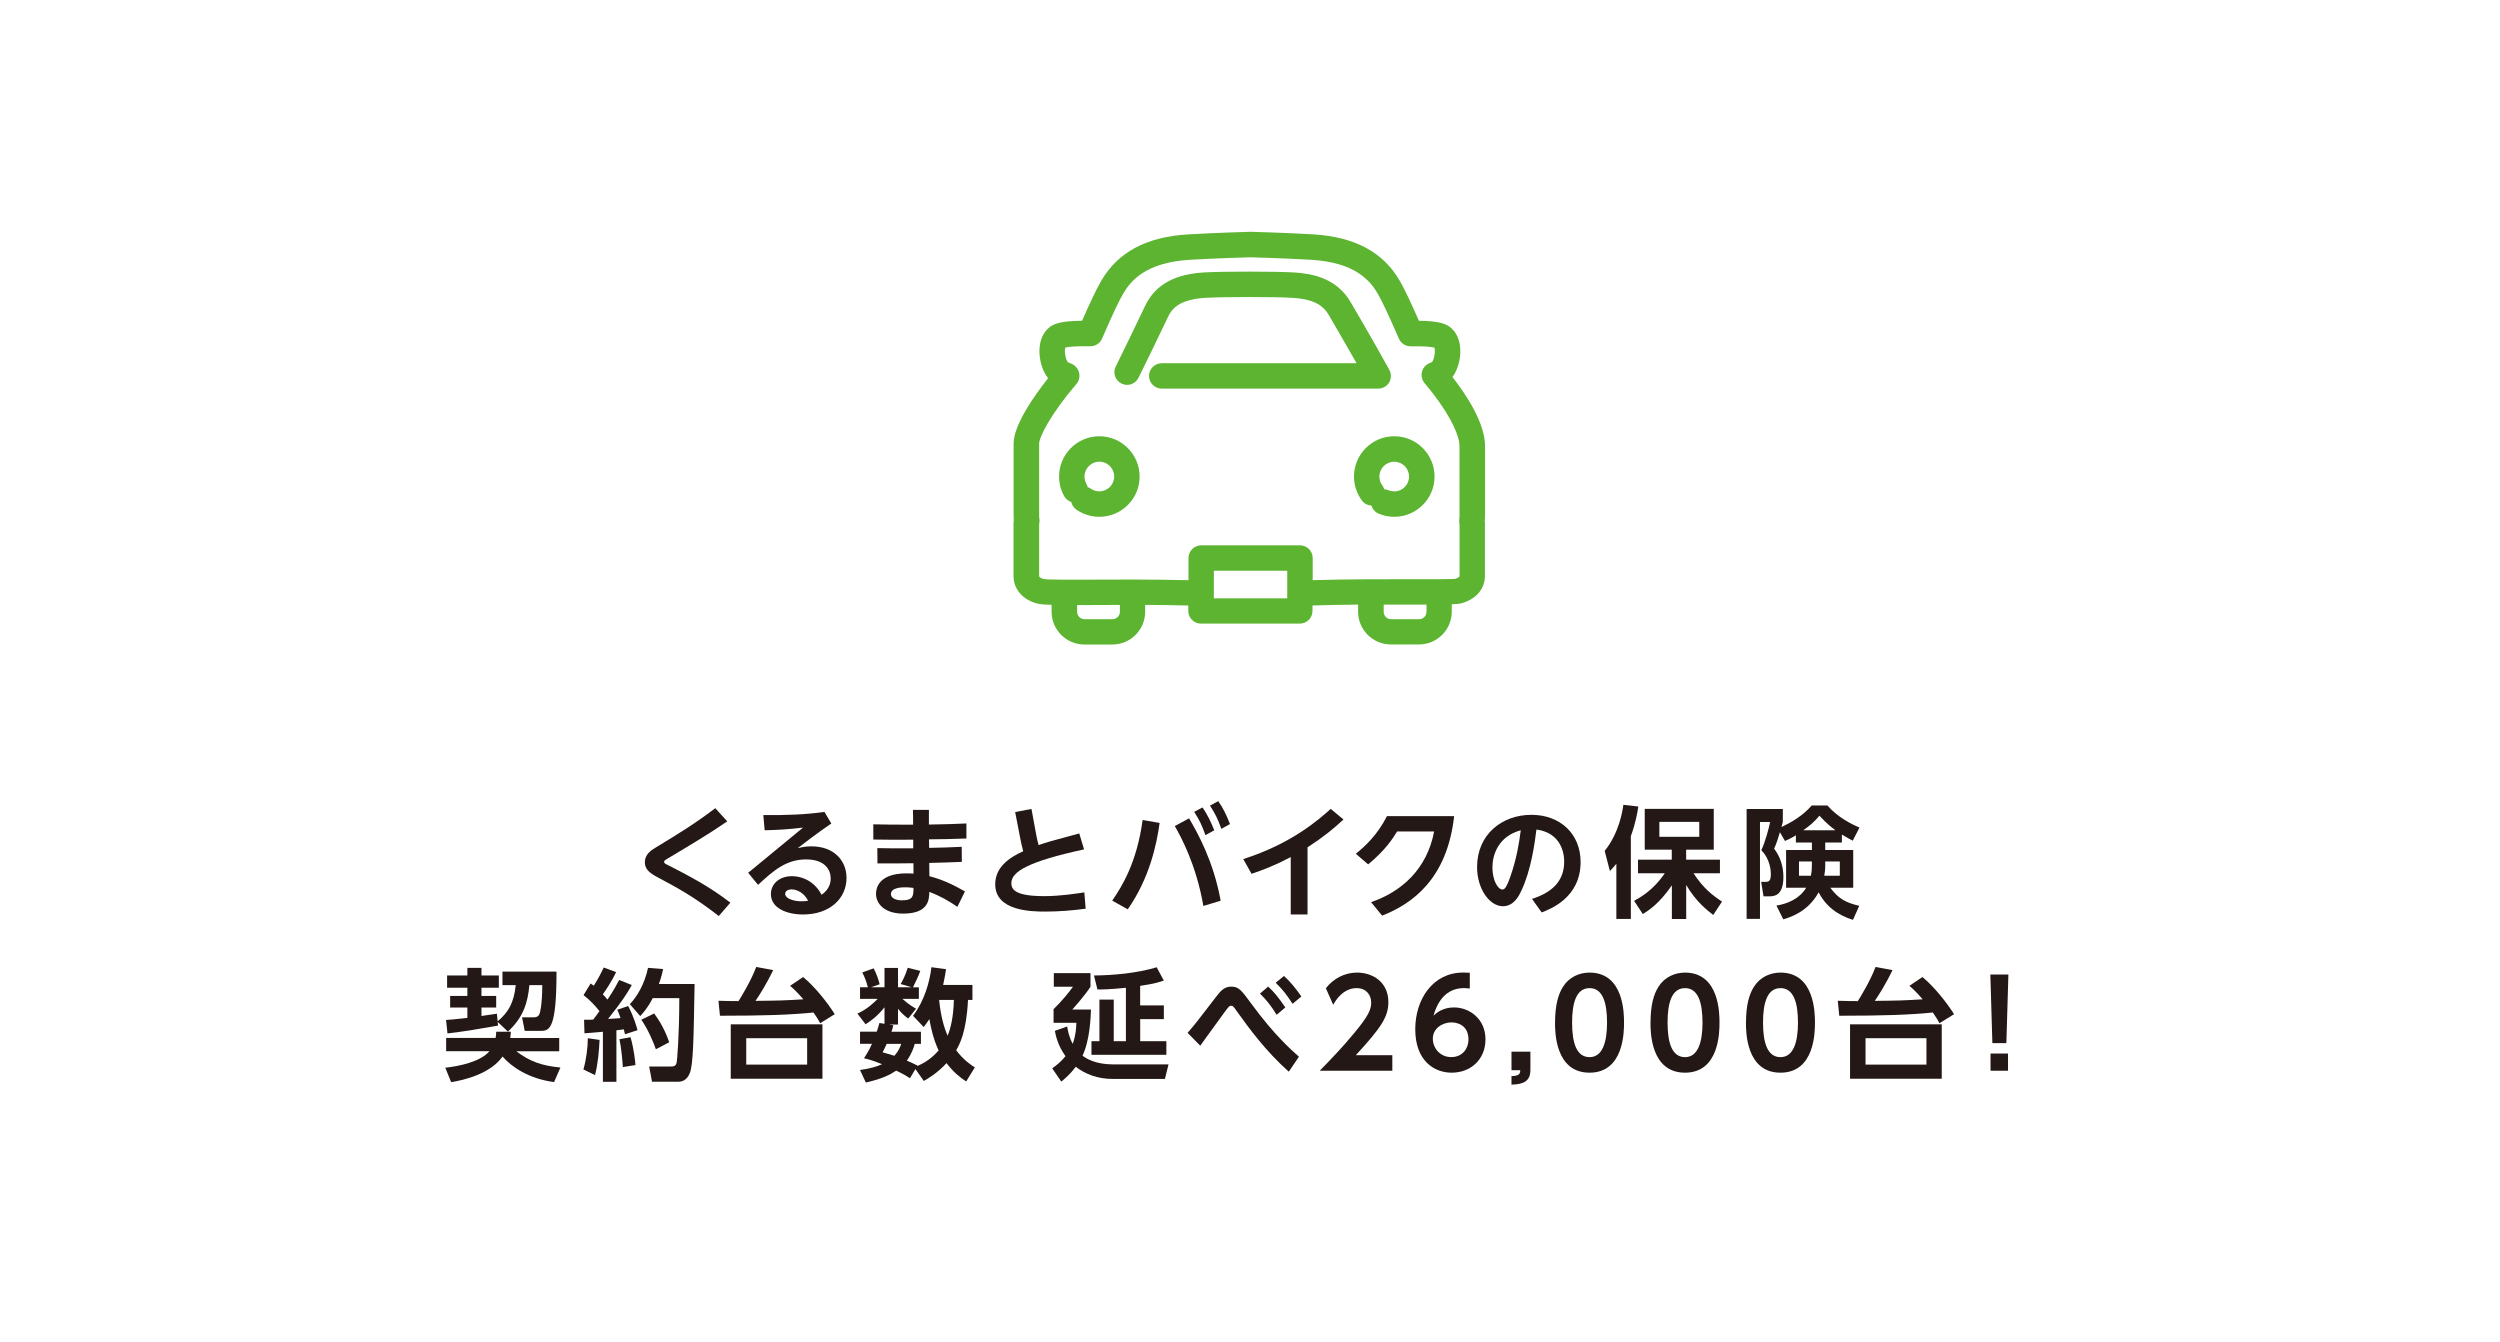 <?xml version="1.0" encoding="UTF-8"?><svg id="b" xmlns="http://www.w3.org/2000/svg" width="518" height="278" xmlns:xlink="http://www.w3.org/1999/xlink" viewBox="0 0 518 278"><defs><style>.f{fill:#fff;filter:url(#d);}.g{fill:#5cb431;}.h{fill:#231815;}</style><filter id="d" filterUnits="userSpaceOnUse"><feOffset dx="0" dy="0"/><feGaussianBlur result="e" stdDeviation="4.51"/><feFlood flood-color="#000" flood-opacity=".75"/><feComposite in2="e" operator="in"/><feComposite in="SourceGraphic"/></filter></defs><g id="c"><rect class="f" x="13.87" y="14.47" width="490" height="250"/><g><path class="h" d="M150.69,170.18c-3.52,2.45-8.02,5.12-11.75,7.35-1.33,.78-1.33,.8-1.33,1.05,0,.28,.1,.33,1.05,.8,6.8,3.45,9.55,5.3,12.67,7.65l-2.4,2.77c-5.22-4.05-8.5-5.8-12.72-8.05-1.5-.8-2.6-1.6-2.6-3.07,0-1.67,1.3-2.5,2.3-3.1,4.6-2.8,7.77-4.7,12.3-8.12l2.47,2.72Z"/><path class="h" d="M155.04,180.83l11.35-9.35c-3.05,.35-4.72,.47-7.95,.55l-.28-3.15c4.87,.05,8.72-.1,12.67-.65l1.42,2.4c-3.25,2.22-5.52,4-6.95,5.1,.67-.15,1.53-.37,2.8-.37,4.7,0,7.3,2.95,7.3,6.55,0,4.22-3.42,7.57-9.02,7.57-3.27,0-6.65-1.27-6.65-4.22,0-2.15,1.8-3.72,4.37-3.72,2.25,0,4.77,1.2,6.12,3.85,1.9-1.25,1.9-2.97,1.9-3.4,0-1.57-1-3.92-5.1-3.92s-6.75,2.3-9.95,5.27l-2.05-2.5Zm8.95,3.45c-.65,0-1.3,.32-1.3,.92,0,1.07,1.97,1.55,3.35,1.55,.65,0,1.12-.07,1.4-.12-1.25-2.35-3.2-2.35-3.45-2.35Z"/><path class="h" d="M181.77,175.73c2.9,.05,3,.05,7.45,.05v-1.8c-3.87,.03-4.32,.03-8.27-.03v-3.15c3.3,.07,3.8,.07,8.25,.07l-.03-3.07h3.3v3.05c4.07-.08,4.52-.08,7.77-.23v3.12c-4.25,.12-4.35,.15-7.75,.17l.03,1.77c3.37-.08,3.72-.08,6.75-.22l.02,3.12c-2.85,.12-3.25,.12-6.75,.22l.03,2.75c2.72,.7,4.9,1.75,7.37,3.15l-1.57,3.2c-1.75-1.2-3.42-2.2-5.82-3.1-.02,1.55-.1,4.5-5.42,4.5-3.75,0-5.62-1.95-5.62-4.12,0-1.08,.5-4.22,6.32-4.22,.67,0,1.08,.03,1.45,.05l-.02-2.15c-3.67,.05-4.47,.05-7.45,.03l-.03-3.17Zm5.75,8.12c-.47,0-2.92,0-2.92,1.4,0,.82,.98,1.3,2.27,1.3,2.4,0,2.4-.98,2.4-2.58-.8-.12-1.47-.12-1.75-.12Z"/><path class="h" d="M210.32,168.26l3.4-.65,1.03,5.6c.05,.32,.27,1.27,.45,1.9,1.62-.58,2.3-.78,8.42-2.42l1,3.3c-11.47,2.5-15.07,4.57-15.07,7.02,0,1.35,.92,2.67,6.82,2.67,3.3,0,6.7-.53,8.3-.78l.28,3.38c-2.6,.37-5.7,.6-8.32,.6-2.87,0-10.42-.08-10.42-5.65,0-3.42,2.67-5.45,5.8-6.85-.25-.9-.47-1.92-.57-2.45l-1.1-5.67Z"/><path class="h" d="M240.27,170.51c-.6,4.47-2.12,11.5-6.6,17.9l-3.22-1.8c2.07-3.02,5.1-7.9,6.3-16.7l3.52,.6Zm9.07,17.2c-1.52-8.7-4.7-14.4-5.92-16.55l2.95-1.6c1.8,3.07,5.05,8.82,6.55,17.07l-3.57,1.08Zm-.2-20.42c1.15,1.62,1.85,3.25,2.45,4.75l-1.83,1c-.7-2-1.22-3.12-2.32-4.82l1.7-.92Zm3.27-1.3c1.05,1.47,1.6,2.67,2.45,4.75l-1.8,1c-.75-2.08-1.2-3.02-2.35-4.82l1.7-.92Z"/><path class="h" d="M270.91,189.48h-3.47v-11.9c-3.6,1.9-5.85,2.7-8.12,3.47l-1.72-3.05c9.97-3.17,15.65-8.17,18.12-10.4l2.65,2.2c-2.12,1.95-4.07,3.57-7.45,5.77v13.9Z"/><path class="h" d="M284.08,186.93c6.15-2.1,11.57-6.7,13.07-14.65h-7.67c-.9,1.47-2.45,3.9-6,6.82l-2.55-2.2c1.92-1.55,4.47-3.9,6.45-7.8h13.92c-1.47,13.17-8.82,18.22-14.92,20.62l-2.3-2.8Z"/><path class="h" d="M317.43,186.25c4.1-1.3,6.67-3.65,6.67-7.72,0-2.55-1.2-6.05-5.75-6.65-.35,2.72-1.07,8.37-3.15,12.72-.47,1-1.52,3.17-3.8,3.17-2.72,0-5.35-3.52-5.35-8.12,0-6.8,5.22-10.82,11.25-10.82s10.2,4,10.2,9.77c0,7.42-6.3,9.77-8.07,10.45l-2-2.8Zm-8.2-6.52c0,2.65,1.12,4.57,2.05,4.57,.38,0,.75-.1,1.65-2.62,1.3-3.7,1.83-6.97,2.17-9.65-4.67,1.27-5.87,5.1-5.87,7.7Z"/><path class="h" d="M334.92,178.96c-.58,.7-.78,.92-1.35,1.52l-1.08-4.17c3.02-3.77,3.7-8.3,3.87-9.55l3.1,.35c-.17,1.12-.53,3.35-1.55,6.15v17.15h-3v-11.45Zm3.65,7.7c1.27-.7,3.97-2.17,6.37-5.72h-5.55v-2.82h7v-2.07h-5.6v-8.45h14.3v8.45h-5.72v2.07h7v2.82h-5.47c2,3.12,4.07,4.67,5.9,5.87l-1.82,2.77c-1.1-.85-3.57-2.72-5.6-6.22v7.05h-2.97v-6.97c-2.65,3.87-4.95,5.3-6.02,5.95l-1.8-2.72Zm5.25-16.37v3.1h8.27v-3.1h-8.27Z"/><path class="h" d="M372.1,173.08c-1.1,.67-1.58,.87-2.25,1.17l-1.05-1.82c-.35,1.22-.7,2.3-1.2,3.42,1.3,1.67,1.92,3.75,1.92,5.85,0,4.02-2.03,4.02-3,4.02h-1.12l-.48-3h.95c.55,0,1.05-.12,1.05-1.55,0-.42,0-3-1.97-5,.83-1.77,1.6-4.7,1.82-5.85h-2.1v20.07h-2.77v-22.77h7.5v2.7c-.15,.5-.18,.67-.28,1.05,2.1-1,4.42-2.35,6.27-4.47h3.25c2.15,2.47,5.05,3.9,6.65,4.57l-1.4,2.72c-.62-.32-1.17-.62-2.25-1.27v1.65h-3.45v1.55h5.8v7.82h-4.75c1.7,2.25,3.07,3.05,6,3.75l-1.3,2.9c-1.25-.4-4.97-1.55-7.12-5.7-2.2,4.05-5.9,5.17-7.32,5.6l-1.42-2.85c2.35-.4,4.75-1.4,6.17-3.7h-4.17v-7.82h5.35v-1.55h-3.32v-1.5Zm3.32,5.42h-2.67v2.95h2.47c.12-.65,.2-1.17,.2-2.2v-.75Zm4.87-6.47c-1.72-1.28-2.7-2.38-3.3-3.02-1,1.2-1.92,2.02-3.35,3.02h6.65Zm-2.1,7.4c0,.55-.05,1.25-.2,2.02h3.22v-2.95h-3.02v.92Z"/><path class="h" d="M105.84,213.79c-.02,.5-.05,.78-.12,1.28h10.15v2.75h-8.9c2.85,2.15,5.3,3,9.15,3.37l-1.32,3.02c-5.25-.7-8.85-3.17-10.67-5.3-2.52,3.57-7.85,4.85-10.65,5.32l-1.22-3c2.8-.3,7.27-1.2,9.15-3.42h-8.97v-2.75h10.25c.1-.48,.1-.78,.12-1.28h3.05Zm-2.72-2.05l.07,.77c-5.75,1-6.37,1.1-10.47,1.62l-.3-2.8c.85-.05,1.45-.08,4.42-.42v-2.15h-3.57v-2.4h3.57v-1.7h-4.2v-2.55h4.2v-1.57h2.92v1.57h3.6v2.55h-3.6v1.7h3.05v2.4h-3.05v1.75c2.37-.35,2.65-.37,3.2-.47l.15,1.58c2.17-1.83,3.37-3.75,3.75-7.5h-2.75v-2.8h11.2c0,11.57-1.35,12.27-3.17,12.27h-3.42l-.55-2.8h2.47c.6,0,.97-.25,1.15-.72,.07-.17,.55-1.65,.57-5.95h-2.67c-.33,3.5-1.17,6.62-4.45,9.62l-2.12-2Z"/><path class="h" d="M124.23,215.46c-.1,2.27-.35,5.12-.95,7.3l-2.4-1.17c.6-2.05,.9-4.52,.92-6.47l2.42,.35Zm-3.2-4.17c.95,0,1.4,0,1.88-.03,.45-.57,.95-1.25,1.3-1.75-.95-1.22-2.05-2.35-3.3-3.32l1.47-2.42c.35,.25,.45,.35,.65,.47,1.05-1.62,1.67-2.97,2.07-3.77l2.55,.95c-.8,1.77-2.25,3.95-2.75,4.6,.28,.27,.53,.55,.97,1.1,1.35-2,1.97-3.22,2.42-4.07l2.62,1.05c-1,1.8-2.05,3.42-4.92,7.02,.75-.03,1.88-.1,2.58-.17-.3-.92-.45-1.25-.67-1.72l2.25-.78c.38,.72,1.15,2.15,1.95,5l-2.6,.85c-.12-.5-.18-.72-.25-1.02-.35,.05-1.23,.17-1.53,.2v10.67h-2.8v-10.37c-1.75,.17-2.87,.25-3.82,.32l-.08-2.8Zm9.62,3.62c.72,2.52,.97,5.1,1.02,5.77l-2.62,.42c-.05-1.17-.35-4.25-.7-5.77l2.3-.42Zm6.75-14.12c-.17,.8-.38,1.72-.88,3.1h7.4c-.2,11.42-.27,16.65-1,18.47-.17,.4-.75,1.77-2.32,1.77h-5.5l-.6-3.15h4.45c.7,0,1.05-.08,1.25-.8,.1-.35,.55-5.77,.55-13.37h-5.5c-1.1,2.12-2,3.07-2.6,3.72l-2.15-2.47c1.52-1.57,3.07-4.2,3.77-7.52l3.12,.25Zm-1.85,9.2c1.15,1.57,2.35,3.65,3.1,5.97l-2.75,1.45c-.55-1.57-1.67-4.2-3.02-6.12l2.67-1.3Z"/><path class="h" d="M166.41,202.44c2.5,2.07,5.05,5.32,6.55,7.7l-3.02,1.87c-.35-.65-.7-1.27-1.38-2.22-4.62,.48-10.17,.67-19.39,.67l-.3-3.1c2.5,.07,3.05,.07,4.15,.07,.47-.72,2.6-4.2,3.67-7.07l3.52,.65c-1.17,2.47-2.82,5.15-3.67,6.37,5.05-.05,5.82-.08,9.92-.32-1.37-1.58-1.97-2.12-2.75-2.8l2.7-1.82Zm4,21.07h-19v-11.27h19v11.27Zm-3.17-8.4h-12.62v5.47h12.62v-5.47Z"/><path class="h" d="M201.49,204.09v3.1h-.92c-.33,6.77-1.8,9.3-2.45,10.42,1.55,2.07,3.15,3.1,3.87,3.55l-1.8,2.92c-1.42-.95-2.65-1.95-4.07-3.8-1.8,1.97-3.67,3.1-4.7,3.7l-1.75-2.47-1.12,1.9c-.7-.45-1.2-.78-2.85-1.58-1.15,.78-2.85,1.7-6.3,2.47l-1.2-2.6c2.2-.3,3.45-.7,4.57-1.2-2.1-.85-3.07-1.08-3.75-1.22,.52-.83,1.05-1.6,1.65-3h-2.47v-2.52h3.47c.27-.78,.4-1.33,.55-1.8l1.05,.17v-3.42c-1.5,1.9-2.95,2.9-3.92,3.52l-1.7-2.22c1.97-.83,3.5-2.33,4.22-3.05h-3.67v-2.4h1.62c-.35-1.3-.58-1.92-1.15-3.07l2.35-.85c.5,.95,.95,2.12,1.25,3.3l-1.8,.62h2.8v-4h2.8v4h2.82l-2.27-.67c.35-.6,.95-1.72,1.47-3.37l2.6,.65c-.52,1.4-.85,2.02-1.52,3.4h1.22v2.4h-3.4c1.38,1.25,2.35,1.77,2.82,2.02l-1.62,2.05c-.48-.33-1.28-.95-2.12-2.02v3.27h-1.82l.85,.15c-.1,.4-.12,.58-.38,1.33h6.1v2.52h-1.27c-.23,.77-.6,1.97-1.65,3.47,.77,.33,1.4,.62,2.2,1.02l-.08,.12c2.42-1,3.77-2.47,4.47-3.25-1.12-2.32-1.67-5.02-1.92-6.5-.48,.75-.83,1.2-1.17,1.65l-2.22-2.32c2.4-3.15,3.45-7.07,3.82-10.07l3.02,.4c-.12,.85-.23,1.6-.6,3.27h6.07Zm-17.77,12.2c-.32,.72-.57,1.25-.85,1.75,.8,.23,1.45,.4,2.45,.72,.9-1.02,1.2-1.85,1.42-2.47h-3.02Zm10.87-9.1c.35,3.57,1.1,5.92,1.75,7.42,.58-1.38,1.22-3.75,1.3-7.42h-3.05Z"/><path class="h" d="M242.12,220.54l-.75,3.02h-10.77c-3.07,0-5.67-.95-7.7-2.52-1.12,1.5-2.17,2.38-3,3.07l-1.88-2.75c.83-.6,1.83-1.35,2.75-2.52-1.58-2.22-2-4.17-2.2-5.25l2.55-.9c.15,.92,.38,2.17,1.15,3.6,.67-1.9,.73-3.38,.75-4.37h-4.72v-2.82c1.62-1.58,3.1-3.35,4.02-4.65h-3.97v-2.82h7.6v2.82c-1.05,1.67-3.3,4.2-3.77,4.72h3.87c-.05,1.47-.2,6.3-1.75,9.57,.8,.62,2.75,1.8,6.27,1.8h11.55Zm-5.87-12.22h4.9v2.85h-4.9v4.57h5.42v2.82h-15.52v-2.82h1.65v-8.62h2.97v8.62h2.52v-11.07c-3.5,.35-4.77,.35-5.9,.35l-.72-2.9c3.95-.03,8.9-.47,13-1.7l1.47,2.75c-.7,.25-1.9,.67-4.9,1.1v4.05Z"/><path class="h" d="M267.02,222.04c-4.82-4.3-8.25-9.02-10.67-12.4-.8-1.12-.88-1.25-1.22-1.25-.4,0-.5,.12-1.42,1.35-.17,.25-1.75,2.4-3.92,5.4l-1.1,1.53-2.62-2.67c1.5-1.72,1.95-2.3,5.95-7.52,.88-1.15,1.65-2.05,3.07-2.05,1.6,0,2.1,.7,4.25,3.62,4.65,6.37,8.3,9.57,9.8,10.9l-2.1,3.1Zm-4.25-17.62c1.37,1.27,2.27,2.45,3.55,4.32l-1.8,1.53c-1.17-1.9-2.02-2.97-3.45-4.4l1.7-1.45Zm3.27-2.2c1.42,1.3,2.42,2.55,3.6,4.25l-1.82,1.52c-1.3-1.97-1.8-2.67-3.5-4.37l1.72-1.4Z"/><path class="h" d="M288.49,218.64v3.22h-15.05c2.2-2.25,4.6-4.72,7.12-7.77,3.02-3.62,3.55-4.95,3.55-6.35,0-1.6-1.05-3-3-3-2.87,0-4.4,2.62-4.87,3.45l-1.52-3.42c1.55-2.02,3.92-3.25,6.45-3.25,3.22,0,6.5,1.92,6.5,6.12,0,3.02-1.45,5.25-6.75,11h7.57Z"/><path class="h" d="M304.55,204.82c-.68-.05-.75-.08-1.08-.08-1.12,0-4.85,0-6.45,5.7,.6-.55,1.9-1.7,4.25-1.7,3.17,0,6.52,2.35,6.52,6.6s-3.12,6.92-7,6.92c-3.6,0-7.55-2.42-7.55-9,0-6.07,3.52-11.75,9.97-11.75,.53,0,1.1,.05,1.33,.05v3.25Zm-3.8,7.02c-1.82,0-3.87,1.2-3.87,3.37,0,1.92,1.47,3.82,3.82,3.82s3.57-1.82,3.57-3.62c0-3.35-2.85-3.57-3.52-3.57Z"/><path class="h" d="M317.1,217.89v3.75c0,2.32-1.27,3.02-3.92,3.1v-1.77c1.77-.02,1.8-.65,1.82-1.22h-1.82v-3.85h3.92Z"/><path class="h" d="M322.21,211.89c0-3.52,.62-5.85,1.67-7.47,1.27-2,3.4-2.9,5.47-2.9,7.15,0,7.15,8.55,7.15,10.37s0,10.37-7.15,10.37-7.15-8.55-7.15-10.37Zm10.77,0c0-4.3-.97-7.15-3.62-7.15-2.82,0-3.62,3.2-3.62,7.15,0,4.32,.97,7.15,3.62,7.15s3.62-3.05,3.62-7.15Z"/><path class="h" d="M341.99,211.89c0-3.52,.62-5.85,1.67-7.47,1.27-2,3.4-2.9,5.47-2.9,7.15,0,7.15,8.55,7.15,10.37s0,10.37-7.15,10.37-7.15-8.55-7.15-10.37Zm10.77,0c0-4.3-.97-7.15-3.62-7.15-2.82,0-3.62,3.2-3.62,7.15,0,4.32,.97,7.15,3.62,7.15s3.62-3.05,3.62-7.15Z"/><path class="h" d="M361.77,211.89c0-3.52,.62-5.85,1.67-7.47,1.27-2,3.4-2.9,5.47-2.9,7.15,0,7.15,8.55,7.15,10.37s0,10.37-7.15,10.37-7.15-8.55-7.15-10.37Zm10.77,0c0-4.3-.97-7.15-3.62-7.15-2.82,0-3.62,3.2-3.62,7.15,0,4.32,.97,7.15,3.62,7.15s3.62-3.05,3.62-7.15Z"/><path class="h" d="M398.33,202.44c2.5,2.07,5.05,5.32,6.55,7.7l-3.02,1.87c-.35-.65-.7-1.27-1.38-2.22-4.62,.48-10.17,.67-19.39,.67l-.3-3.1c2.5,.07,3.05,.07,4.15,.07,.47-.72,2.6-4.2,3.67-7.07l3.52,.65c-1.17,2.47-2.82,5.15-3.67,6.37,5.05-.05,5.82-.08,9.92-.32-1.37-1.58-1.97-2.12-2.75-2.8l2.7-1.82Zm4,21.07h-19v-11.27h19v11.27Zm-3.17-8.4h-12.62v5.47h12.62v-5.47Z"/><path class="h" d="M416.14,201.92l-.42,14.22h-2.9l-.42-14.22h3.75Zm-3.7,16.37h3.62v3.57h-3.62v-3.57Z"/></g><g><path class="g" d="M307.66,107.76c.03-.24,.04-.48,.04-.73v-14.63c0-4.75-3.9-10.62-6.74-14.28,1.11-1.5,1.62-3.62,1.62-5.35,0-2.19-.77-3.98-2.19-5.04-.86-.64-2.26-1.22-6.39-1.27-1.71-3.89-3.04-6.67-3.96-8.27-3.46-5.98-9.37-9.13-18.05-9.64-5.82-.34-12.76-.52-12.83-.52-.05,0-.09,0-.14,0-.07,0-7,.19-12.82,.53-8.68,.52-14.59,3.69-18.05,9.66-.92,1.59-2.24,4.36-3.94,8.24-4.33,.03-5.78,.62-6.67,1.28-1.4,1.05-2.17,2.83-2.17,5.02,0,1.82,.56,4.08,1.8,5.6-2.85,3.61-7.16,9.69-7.15,13.57v15.13c0,.23,.02,.46,.04,.69-.03,.17-.06,.38-.06,.61v10.99c0,2.74,1.96,4.99,5.02,5.73,.54,.13,1.38,.2,2.87,.24v1.43c0,3.75,3.05,6.79,6.79,6.79h5.81c3.75,0,6.79-3.05,6.79-6.79v-1.42c2.92,.02,5.94,.05,8.93,.13v1.12c0,1.45,1.18,2.63,2.63,2.63h20.48c1.45,0,2.63-1.18,2.63-2.63v-1.13c3.16-.09,6.36-.15,9.45-.18v1.47c0,3.75,3.05,6.79,6.8,6.79h5.81c3.75,0,6.8-3.05,6.8-6.79v-1.54c1.08-.03,1.57-.09,1.93-.18,3.09-.84,4.94-2.98,4.94-5.7v-11.02c0-.22-.02-.41-.05-.57Zm-77.14,20.54h-5.81c-.84,0-1.53-.69-1.53-1.53v-1.4c1.1,0,2.33,0,3.73-.01,1.62,0,3.34-.02,5.13-.02v1.43c0,.84-.69,1.53-1.53,1.53Zm36.2-4.33h-15.21v-5.71h15.21v5.71Zm27.32,4.33h-5.81c-.84,0-1.53-.69-1.53-1.53v-1.5c2.37,0,4.61,0,6.61,0,.83,0,1.57,0,2.26,0v1.5c0,.84-.69,1.53-1.53,1.53Zm8.4-8.95c0,.19-.46,.44-.93,.59-.86,.08-4.42,.07-8.18,.07-5.87-.01-13.71-.02-21.34,.2v-4.59c0-1.45-1.18-2.63-2.63-2.63h-20.48c-1.45,0-2.63,1.18-2.63,2.63v4.6c-3.83-.1-7.68-.13-11.32-.14-.08,0-.16-.02-.24-.02-.08,0-.15,.02-.23,.02-2.67,0-5.22,0-7.56,.02-4.78,.02-9.72,.04-10.6-.12-.49-.12-.99-.37-.99-.61v-10.77c.02-.1,.04-.19,.05-.29,.04-.25,.05-.5,.01-.76l-.03-.19c-.01-.1-.03-.19-.03-.29v-15.13c0-1.39,2.4-6.16,7.75-12.41,.55-.64,.72-1.52,.52-2.35-.2-.82-.82-1.51-1.6-1.83-.26-.11-.65-.26-.71-.3-.48-.51-.78-2.33-.54-3.03,.47-.12,1.82-.34,5.14-.27,1.06,.03,2.06-.61,2.48-1.59,2.43-5.66,3.71-8.18,4.36-9.29,1.6-2.76,4.77-6.5,13.8-7.04,5.42-.32,11.84-.5,12.58-.52,.74,.02,7.16,.2,12.58,.52,9.03,.53,12.2,4.26,13.8,7.02,.93,1.61,2.44,4.83,4.38,9.32,.42,.97,1.37,1.59,2.42,1.59h.05c3.14-.07,4.44,.16,4.89,.27,.24,.67-.03,2.42-.49,2.98-.09,.04-.18,.08-.27,.12-.13,.06-.26,.11-.38,.17-.75,.35-1.29,1.02-1.46,1.83-.17,.81,.04,1.64,.57,2.27,4.33,5.06,7.23,10.3,7.23,13.03v14.63c0,.11-.01,.22-.03,.34l-.03,.24c-.02,.21-.02,.43,0,.64,.02,.12,.04,.23,.07,.35v10.75Z"/><path class="g" d="M227.79,90.39c-4.6,0-8.35,3.74-8.35,8.35,0,1.43,.37,2.85,1.08,4.1,.33,.59,.86,.98,1.45,1.18,.14,.61,.49,1.18,1.05,1.57,1.4,.98,3.05,1.49,4.77,1.49,4.6,0,8.34-3.74,8.34-8.34s-3.74-8.35-8.34-8.35Zm0,11.42c-.63,0-1.24-.19-1.76-.55-.21-.15-.44-.25-.67-.32-.06-.24-.13-.47-.26-.7-.26-.46-.39-.98-.39-1.5,0-1.7,1.38-3.08,3.08-3.08s3.07,1.38,3.07,3.08-1.38,3.07-3.07,3.07Z"/><path class="g" d="M288.88,90.39c-4.59,0-8.33,3.74-8.33,8.35,0,1.81,.57,3.53,1.65,4.98,.48,.65,1.21,1,1.96,1.04,.22,.72,.73,1.34,1.48,1.66,1.03,.44,2.12,.66,3.25,.66,4.6,0,8.35-3.74,8.35-8.34s-3.74-8.35-8.35-8.35Zm0,11.42c-.41,0-.81-.08-1.19-.24-.29-.12-.58-.18-.87-.19-.09-.28-.21-.55-.4-.8-.4-.53-.61-1.17-.61-1.83,0-1.7,1.38-3.08,3.07-3.08s3.08,1.38,3.08,3.08-1.38,3.07-3.08,3.07Z"/><path class="g" d="M287.83,79.24c.47-.8,.49-1.8,.04-2.61-1.41-2.56-3.91-7.01-7.8-13.66l-.21-.35c-2.94-5.08-8.12-5.95-11.77-6.17-3.98-.23-14.62-.23-18.68,0-7.6,.46-10.35,3.75-11.76,6.18-.15,.25-.39,.76-1.47,3.01-1.17,2.45-2.98,6.22-5,10.3-.65,1.3-.11,2.88,1.19,3.53,1.3,.65,2.88,.11,3.53-1.19,2.03-4.11,3.85-7.9,5.03-10.36,.7-1.46,1.16-2.43,1.28-2.65,.6-1.05,1.86-3.22,7.52-3.56,3.84-.22,14.3-.23,18.06,0,3.96,.23,6.21,1.29,7.52,3.54l.22,.37c2.33,4,4.16,7.19,5.55,9.64h-40.37c-1.45,0-2.63,1.18-2.63,2.63s1.18,2.63,2.63,2.63h44.86c.93,0,1.79-.49,2.27-1.29Z"/></g></g></svg>